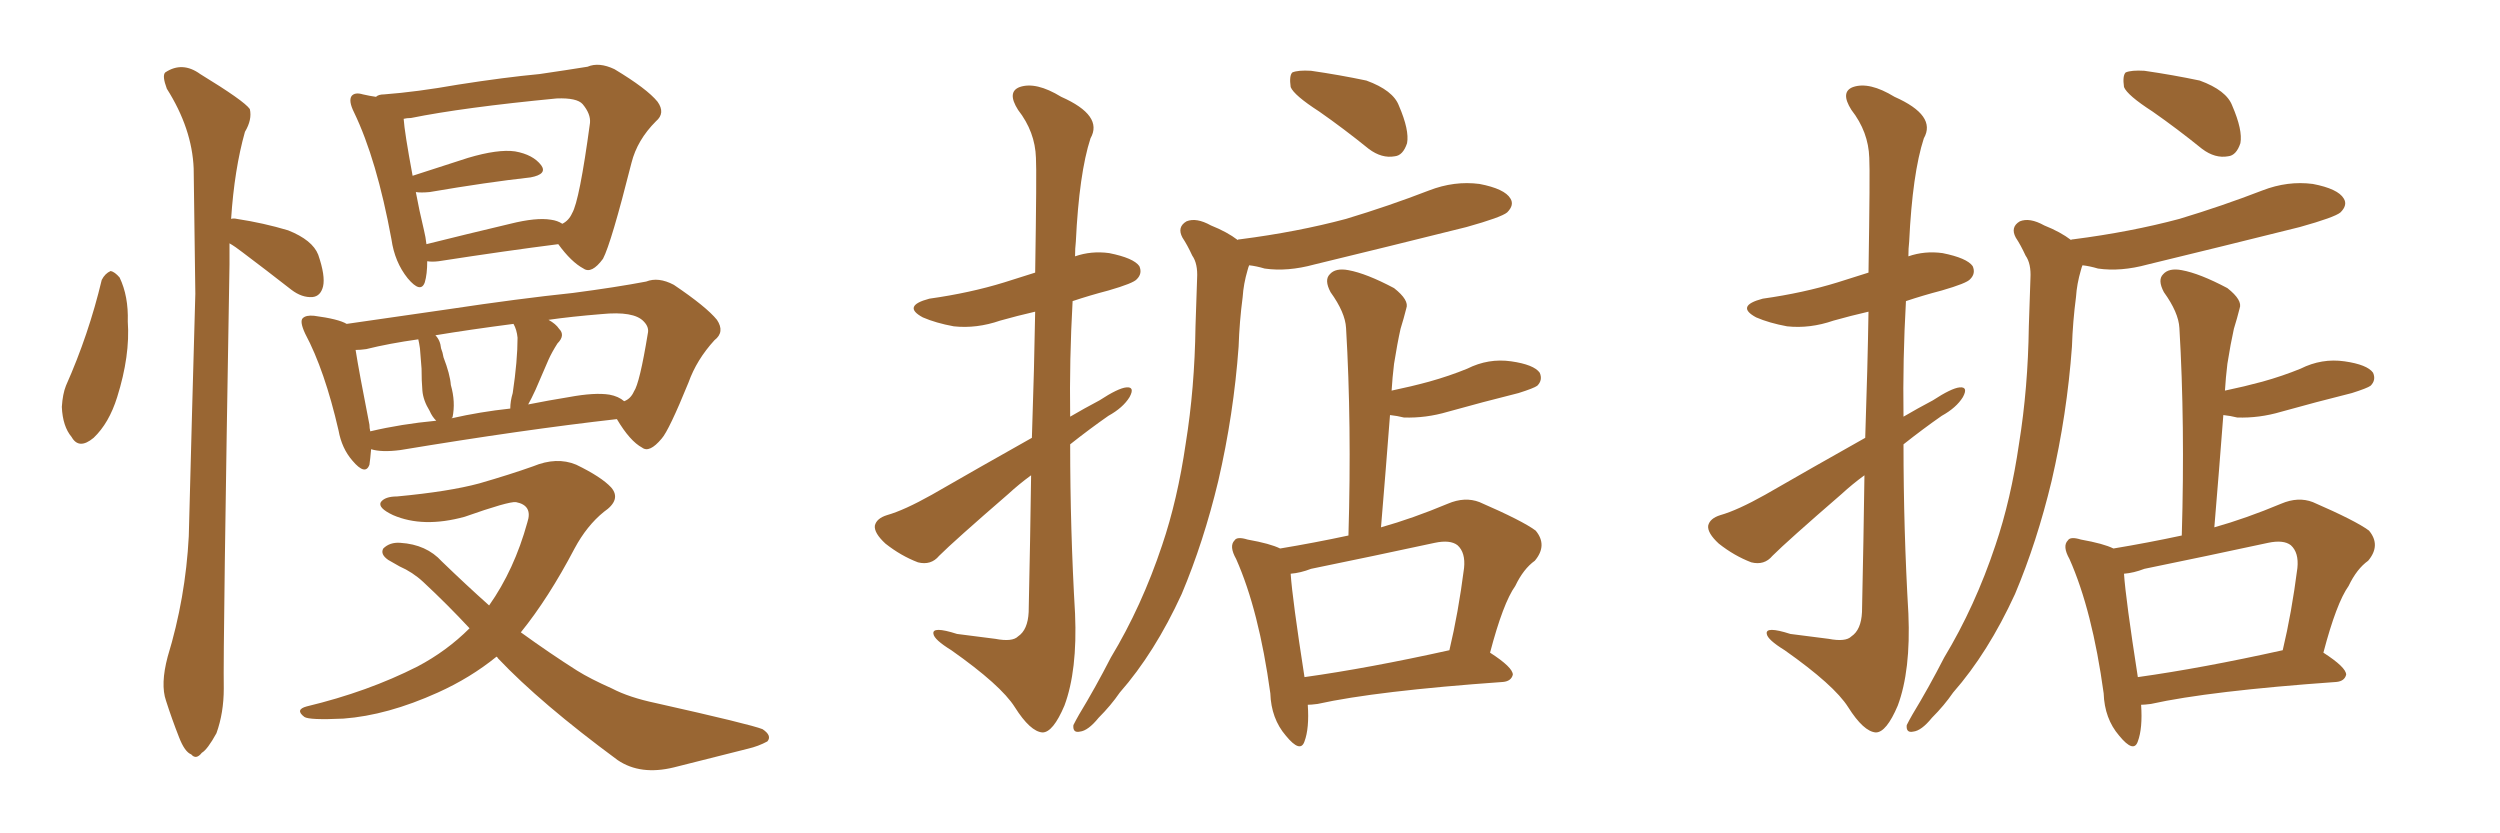 <svg xmlns="http://www.w3.org/2000/svg" xmlns:xlink="http://www.w3.org/1999/xlink" width="450" height="150"><path fill="#996633" padding="10" d="M18.31 50.39L18.31 50.39Q18.90 49.22 19.92 48.78L19.92 48.78Q20.65 48.93 21.53 49.95L21.53 49.95Q23.14 53.32 23.00 57.86L23.00 57.86Q23.44 64.01 21.09 71.48L21.09 71.48Q19.63 76.17 16.85 78.81L16.85 78.81Q14.21 81.01 12.89 78.66L12.89 78.66Q11.28 76.76 11.13 73.24L11.13 73.24Q11.28 70.90 11.87 69.43L11.87 69.43Q15.97 60.21 18.31 50.39ZM41.60 39.40L41.60 39.40Q42.04 39.26 42.63 39.40L42.63 39.40Q47.46 40.14 51.86 41.46L51.86 41.46Q56.25 43.21 57.28 45.85L57.28 45.85Q58.59 49.66 58.15 51.56L58.15 51.56Q57.71 53.32 56.25 53.47L56.25 53.47Q54.35 53.61 52.44 52.15L52.44 52.15Q47.75 48.49 43.65 45.41L43.65 45.41Q42.33 44.38 41.31 43.80L41.31 43.80Q41.31 45.70 41.31 47.61L41.31 47.61Q40.14 116.46 40.28 123.93L40.28 123.93Q40.28 128.32 38.96 131.98L38.96 131.98Q37.35 134.91 36.33 135.50L36.33 135.50Q35.30 136.82 34.42 135.79L34.42 135.79Q33.25 135.35 32.23 132.71L32.23 132.71Q30.91 129.35 29.88 126.12L29.88 126.12Q28.86 123.19 30.18 118.21L30.18 118.21Q33.40 107.67 33.98 96.53L33.98 96.53Q34.57 73.68 35.16 52.88L35.16 52.88Q35.01 40.87 34.86 30.32L34.86 30.32Q34.57 23.14 30.03 15.97L30.03 15.97Q29.15 13.62 29.74 13.04L29.74 13.04Q32.81 10.99 36.04 13.33L36.04 13.33Q43.95 18.16 44.97 19.63L44.97 19.63Q45.41 21.53 44.09 23.73L44.09 23.73Q42.19 30.47 41.60 39.40ZM100.49 43.95L100.49 43.95Q91.26 45.12 78.96 47.02L78.96 47.02Q77.78 47.17 76.90 47.02L76.90 47.02Q76.90 49.37 76.46 50.83L76.46 50.83Q75.73 52.88 73.39 50.10L73.39 50.10Q71.04 47.17 70.46 43.07L70.46 43.07Q67.82 28.71 63.72 20.21L63.72 20.21Q62.70 18.16 63.28 17.29L63.28 17.29Q63.87 16.55 65.33 16.99L65.33 16.99Q66.65 17.29 67.68 17.43L67.68 17.43Q68.12 16.99 69.14 16.99L69.14 16.99Q75 16.55 82.47 15.23L82.47 15.23Q90.82 13.92 97.12 13.33L97.12 13.33Q102.10 12.60 105.76 12.01L105.76 12.01Q107.81 11.13 110.60 12.45L110.60 12.45Q116.46 15.97 118.36 18.31L118.36 18.31Q119.82 20.36 118.07 21.83L118.07 21.83Q114.70 25.20 113.67 29.30L113.67 29.30L113.67 29.30Q110.01 43.80 108.54 46.58L108.54 46.58Q106.49 49.37 105.03 48.34L105.03 48.34Q102.83 47.17 100.49 43.95ZM76.32 41.46L76.32 41.46Q76.61 42.63 76.76 43.95L76.76 43.95Q83.79 42.19 91.85 40.28L91.85 40.28Q96.53 39.11 99.17 39.55L99.17 39.55Q100.34 39.70 101.22 40.28L101.22 40.28Q102.39 39.70 102.98 38.38L102.98 38.38Q104.30 36.18 106.20 22.12L106.20 22.12Q106.35 20.51 104.88 18.75L104.88 18.75Q103.86 17.58 100.20 17.72L100.20 17.72Q83.35 19.34 73.97 21.24L73.97 21.24Q73.24 21.24 72.66 21.39L72.66 21.39Q72.80 23.73 74.27 31.64L74.27 31.64Q78.81 30.18 84.23 28.42L84.23 28.42Q89.65 26.81 92.72 27.25L92.72 27.25Q95.95 27.83 97.41 29.74L97.41 29.74Q98.58 31.35 95.51 31.93L95.51 31.93Q87.60 32.81 77.34 34.57L77.34 34.57Q75.73 34.72 74.85 34.57L74.85 34.57Q75.44 37.79 76.32 41.46ZM111.04 75.44L111.04 75.44Q94.19 77.34 72.07 81.01L72.07 81.01Q68.70 81.45 66.80 80.86L66.80 80.86Q66.65 82.62 66.50 83.64L66.50 83.64Q65.77 85.69 63.43 82.91L63.43 82.91Q61.52 80.71 60.94 77.49L60.94 77.49Q58.45 66.65 54.93 60.06L54.93 60.06Q53.91 57.86 54.49 57.28L54.49 57.28Q55.08 56.69 56.54 56.84L56.54 56.84Q60.94 57.42 62.40 58.30L62.40 58.30Q70.46 57.13 80.71 55.66L80.71 55.66Q93.31 53.76 103.13 52.73L103.13 52.73Q110.89 51.71 116.31 50.68L116.31 50.68Q118.51 49.80 121.29 51.27L121.29 51.27Q127.15 55.22 129.05 57.57L129.05 57.57Q130.52 59.77 128.61 61.23L128.61 61.23Q125.39 64.75 123.93 68.85L123.93 68.85L123.93 68.85Q120.41 77.49 119.09 78.96L119.09 78.96Q116.89 81.59 115.58 80.57L115.58 80.57Q113.38 79.39 111.04 75.44ZM66.50 76.46L66.50 76.46Q66.50 77.05 66.65 77.64L66.65 77.64Q72.22 76.32 78.52 75.73L78.52 75.73Q77.78 75 77.34 73.97L77.34 73.97Q76.17 72.07 76.03 70.31L76.03 70.31Q75.88 68.55 75.88 66.36L75.88 66.36Q75.73 64.16 75.59 62.70L75.59 62.70Q75.44 61.67 75.29 61.08L75.29 61.08Q70.02 61.82 65.92 62.84L65.92 62.84Q64.89 62.99 64.01 62.99L64.01 62.99Q64.60 66.80 66.50 76.46ZM81.45 75.15L81.45 75.15Q81.30 75.15 81.30 75.29L81.30 75.29Q86.43 74.12 91.85 73.54L91.85 73.54Q91.85 72.22 92.29 70.75L92.29 70.75Q93.16 64.89 93.16 60.79L93.16 60.79Q93.02 59.33 92.43 58.30L92.43 58.30Q84.52 59.33 78.37 60.35L78.37 60.35Q79.25 61.23 79.39 62.70L79.39 62.70Q79.69 63.43 79.83 64.31L79.83 64.31Q81.01 67.38 81.15 69.29L81.15 69.29Q82.03 72.36 81.45 75.15ZM96.39 70.17L96.39 70.17Q95.65 71.78 95.07 72.80L95.07 72.80Q98.73 72.07 102.39 71.48L102.39 71.48Q107.08 70.61 109.72 71.04L109.72 71.04Q111.33 71.34 112.35 72.22L112.35 72.22Q113.53 71.78 114.11 70.46L114.11 70.46Q115.14 68.99 116.60 60.06L116.60 60.06Q116.89 58.89 115.87 57.86L115.87 57.86Q114.11 55.96 108.25 56.54L108.25 56.54Q102.83 56.98 98.73 57.57L98.73 57.57Q100.05 58.30 100.63 59.18L100.63 59.18Q101.81 60.35 100.34 61.82L100.34 61.82Q99.32 63.43 98.73 64.75L98.73 64.75Q97.41 67.82 96.39 70.17ZM84.52 113.09L84.52 113.09L84.52 113.09Q80.57 108.84 76.17 104.74L76.17 104.74Q74.27 102.98 71.92 101.95L71.92 101.95Q70.90 101.37 69.87 100.78L69.87 100.78Q68.41 99.76 68.99 98.73L68.99 98.73Q70.17 97.56 72.07 97.71L72.07 97.71Q76.76 98.00 79.54 101.07L79.54 101.07Q83.94 105.32 88.04 108.98L88.04 108.98Q92.58 102.54 94.92 94.04L94.92 94.04Q95.95 90.97 92.87 90.38L92.87 90.38Q91.55 90.23 83.64 93.02L83.64 93.02Q76.17 95.07 70.75 92.72L70.75 92.72Q67.97 91.41 68.55 90.38L68.55 90.38Q69.29 89.36 71.48 89.36L71.48 89.36Q80.86 88.48 86.28 87.01L86.28 87.01Q91.85 85.40 95.95 83.94L95.95 83.94Q100.20 82.18 103.71 83.64L103.71 83.64Q108.25 85.84 110.01 87.74L110.01 87.74Q111.91 89.94 108.69 92.14L108.69 92.14Q105.62 94.63 103.42 98.73L103.42 98.73Q98.73 107.67 93.75 113.82L93.75 113.82Q99.02 117.63 103.86 120.70L103.86 120.70Q106.20 122.17 110.16 123.93L110.16 123.93Q113.23 125.54 118.07 126.56L118.07 126.56Q135.06 130.37 137.26 131.25L137.26 131.25Q139.01 132.42 138.13 133.45L138.13 133.45Q136.52 134.33 134.62 134.77L134.62 134.77Q128.91 136.23 121.29 138.13L121.29 138.13Q115.28 139.60 111.18 136.82L111.18 136.82Q97.27 126.56 89.65 118.51L89.65 118.51Q89.50 118.21 89.36 118.21L89.36 118.21Q84.67 122.02 78.81 124.66L78.81 124.66Q69.73 128.76 61.82 129.35L61.82 129.35Q55.66 129.64 54.79 129.05L54.79 129.05Q53.03 127.73 55.22 127.15L55.22 127.15Q66.21 124.51 75.15 119.97L75.15 119.97Q80.42 117.19 84.52 113.09ZM185.74 78.81L185.74 78.81Q186.18 65.77 186.33 56.10L186.33 56.10Q183.11 56.84 180.03 57.71L180.03 57.71Q175.78 59.18 171.68 58.74L171.68 58.74Q168.46 58.15 166.11 57.13L166.11 57.13Q162.30 55.08 167.29 53.76L167.29 53.76Q174.61 52.73 180.76 50.83L180.76 50.83Q183.54 49.95 186.33 49.07L186.33 49.07Q186.62 30.76 186.47 28.42L186.47 28.42Q186.33 23.73 183.25 19.78L183.25 19.78Q181.20 16.55 183.54 15.67L183.54 15.67Q186.47 14.65 191.02 17.43L191.02 17.43Q198.63 20.80 196.29 24.90L196.29 24.90Q194.24 31.20 193.65 43.51L193.65 43.51Q193.51 44.68 193.51 46.14L193.51 46.14Q196.44 45.12 199.66 45.56L199.66 45.56Q204.05 46.44 205.08 47.90L205.08 47.90Q205.66 49.22 204.64 50.24L204.64 50.24Q204.05 50.98 199.51 52.29L199.51 52.29Q196.14 53.17 193.07 54.20L193.07 54.20Q192.48 64.75 192.63 75L192.63 75Q195.12 73.54 197.90 72.07L197.90 72.07Q201.27 69.87 202.73 69.73L202.73 69.73Q204.35 69.58 203.32 71.48L203.32 71.48Q202.15 73.39 199.51 74.85L199.51 74.85Q196.14 77.20 192.63 79.98L192.63 79.98Q192.63 95.36 193.51 110.45L193.51 110.45Q193.95 120.70 191.60 127.00L191.60 127.00Q189.55 131.84 187.65 131.84L187.65 131.84Q185.45 131.69 182.67 127.29L182.67 127.29Q180.18 123.34 171.24 117.04L171.24 117.04Q168.16 115.14 168.02 114.11L168.02 114.11Q167.72 112.65 172.27 114.11L172.27 114.11Q175.63 114.55 179.15 114.99L179.15 114.99Q182.23 115.58 183.25 114.55L183.25 114.55Q185.01 113.38 185.16 110.16L185.16 110.16Q185.45 96.68 185.60 85.55L185.60 85.55Q183.40 87.16 181.49 88.92L181.49 88.92Q171.68 97.41 169.04 100.05L169.04 100.05Q167.58 101.81 165.23 101.22L165.23 101.22Q162.16 100.05 159.38 97.85L159.38 97.85Q157.32 95.95 157.47 94.63L157.47 94.63Q157.76 93.31 159.67 92.72L159.67 92.72Q162.74 91.85 167.72 89.06L167.72 89.06Q176.37 84.08 185.74 78.81ZM237.45 20.07L237.45 20.07Q232.91 17.14 232.32 15.67L232.32 15.67Q232.03 13.62 232.62 13.04L232.62 13.04Q233.64 12.60 235.99 12.74L235.99 12.74Q241.11 13.48 245.95 14.50L245.95 14.50Q250.78 16.26 251.81 19.04L251.81 19.04Q253.71 23.44 253.27 25.78L253.27 25.78Q252.54 27.98 251.07 28.13L251.07 28.13Q248.73 28.56 246.39 26.81L246.39 26.81Q241.85 23.14 237.45 20.07ZM222.80 43.21L222.80 43.21Q222.80 43.07 223.24 43.07L223.24 43.07Q233.50 41.75 242.29 39.40L242.29 39.40Q250.05 37.06 257.23 34.28L257.23 34.28Q261.77 32.52 266.31 33.11L266.31 33.11Q270.85 33.98 271.88 35.74L271.88 35.74Q272.61 36.91 271.29 38.23L271.29 38.23Q270.26 39.11 263.96 40.87L263.96 40.87Q249.90 44.38 236.57 47.61L236.57 47.61Q231.74 48.93 227.64 48.34L227.64 48.34Q226.17 47.90 224.85 47.75L224.85 47.75Q224.71 48.05 224.56 48.63L224.56 48.63Q223.83 51.12 223.68 53.47L223.68 53.47Q223.10 57.86 222.95 62.40L222.95 62.40Q222.07 74.56 219.29 86.57L219.29 86.57Q216.65 97.56 212.70 106.93L212.70 106.93Q207.86 117.48 201.56 124.66L201.56 124.66Q199.95 127.00 197.75 129.20L197.75 129.20Q195.85 131.54 194.38 131.69L194.38 131.69Q193.07 131.98 193.21 130.52L193.21 130.52Q193.65 129.64 194.24 128.61L194.24 128.61Q197.17 123.78 199.95 118.36L199.95 118.36Q205.52 109.13 209.18 98.14L209.18 98.14Q211.96 89.94 213.43 79.83L213.43 79.83Q215.04 69.87 215.19 58.74L215.19 58.74Q215.33 54.05 215.48 50.10L215.48 50.10Q215.63 47.46 214.60 46.00L214.60 46.00Q213.72 44.09 212.84 42.77L212.84 42.77Q211.82 40.87 213.57 39.84L213.57 39.84Q215.33 39.11 217.97 40.58L217.97 40.58Q220.90 41.75 222.80 43.21ZM235.40 126.86L235.40 126.86Q235.69 131.10 234.81 133.45L234.81 133.45Q234.08 135.64 231.45 132.42L231.45 132.42Q228.81 129.35 228.66 124.80L228.66 124.80Q226.61 109.86 222.51 100.63L222.51 100.63Q221.19 98.29 222.22 97.27L222.22 97.27Q222.66 96.53 224.56 97.12L224.56 97.12Q228.66 97.85 230.42 98.73L230.42 98.73Q236.57 97.71 242.72 96.39L242.72 96.39Q243.31 76.32 242.29 59.03L242.29 59.03Q242.14 56.25 239.50 52.59L239.50 52.59Q238.33 50.39 239.36 49.37L239.36 49.37Q240.38 48.19 242.72 48.63L242.72 48.63Q245.95 49.22 250.93 51.86L250.93 51.86Q253.71 54.05 253.13 55.52L253.13 55.52Q252.69 57.28 252.10 59.18L252.10 59.18Q251.51 61.82 250.93 65.48L250.93 65.48Q250.63 67.97 250.49 70.31L250.49 70.31Q254.00 69.58 257.23 68.70L257.23 68.70Q260.89 67.68 264.11 66.36L264.11 66.36Q267.92 64.45 272.02 65.04L272.02 65.04Q276.12 65.63 277.15 67.09L277.15 67.09Q277.73 68.41 276.71 69.43L276.71 69.43Q276.12 69.87 273.34 70.75L273.34 70.75Q266.89 72.36 260.60 74.12L260.60 74.12Q256.64 75.29 252.69 75.15L252.69 75.15Q251.51 74.85 250.20 74.71L250.20 74.71Q249.46 84.38 248.58 94.92L248.58 94.92Q254.30 93.31 260.60 90.67L260.60 90.67Q263.67 89.36 266.31 90.38L266.31 90.38Q274.07 93.75 276.42 95.51L276.42 95.51Q278.61 98.14 276.27 100.93L276.27 100.93Q274.22 102.39 272.75 105.47L272.75 105.47Q270.56 108.54 268.21 117.48L268.21 117.48Q272.31 120.12 272.31 121.44L272.31 121.44Q272.02 122.61 270.56 122.75L270.56 122.75Q247.71 124.37 237.16 126.71L237.16 126.71Q235.99 126.86 235.40 126.86ZM234.81 121.88L234.81 121.88L234.81 121.88Q246.39 120.26 260.89 117.04L260.89 117.04Q262.50 110.30 263.53 102.25L263.53 102.25Q263.82 99.46 262.35 98.14L262.35 98.14Q261.04 97.12 258.25 97.71L258.25 97.71Q247.41 100.05 235.99 102.39L235.99 102.39Q234.08 103.13 232.32 103.27L232.32 103.27Q232.62 107.81 234.81 121.88ZM335.74 78.81L335.74 78.81Q336.18 65.77 336.33 56.10L336.33 56.10Q333.11 56.84 330.03 57.71L330.03 57.71Q325.78 59.18 321.68 58.74L321.68 58.74Q318.46 58.15 316.11 57.13L316.11 57.13Q312.30 55.08 317.29 53.76L317.29 53.76Q324.61 52.73 330.76 50.83L330.76 50.83Q333.54 49.95 336.33 49.07L336.33 49.07Q336.62 30.76 336.47 28.42L336.47 28.42Q336.33 23.73 333.25 19.78L333.25 19.78Q331.20 16.55 333.54 15.67L333.54 15.67Q336.47 14.65 341.02 17.43L341.02 17.43Q348.63 20.80 346.29 24.90L346.29 24.90Q344.24 31.20 343.65 43.51L343.65 43.51Q343.51 44.68 343.51 46.14L343.51 46.14Q346.44 45.12 349.66 45.56L349.66 45.56Q354.05 46.44 355.08 47.90L355.08 47.90Q355.66 49.22 354.64 50.24L354.64 50.24Q354.05 50.98 349.51 52.29L349.51 52.29Q346.14 53.17 343.07 54.20L343.07 54.20Q342.48 64.75 342.63 75L342.63 75Q345.12 73.54 347.90 72.07L347.90 72.07Q351.27 69.87 352.73 69.73L352.73 69.73Q354.35 69.58 353.32 71.48L353.32 71.48Q352.15 73.39 349.51 74.85L349.51 74.85Q346.14 77.20 342.63 79.98L342.63 79.98Q342.63 95.36 343.51 110.45L343.51 110.45Q343.95 120.70 341.60 127.00L341.60 127.00Q339.55 131.84 337.65 131.84L337.65 131.84Q335.45 131.69 332.67 127.29L332.67 127.29Q330.18 123.34 321.24 117.04L321.24 117.04Q318.16 115.14 318.02 114.11L318.02 114.11Q317.72 112.65 322.27 114.11L322.27 114.11Q325.63 114.55 329.15 114.99L329.15 114.99Q332.23 115.58 333.25 114.55L333.25 114.55Q335.01 113.38 335.16 110.16L335.16 110.16Q335.45 96.68 335.60 85.55L335.60 85.55Q333.40 87.16 331.49 88.92L331.49 88.92Q321.68 97.41 319.04 100.05L319.04 100.05Q317.58 101.81 315.23 101.22L315.23 101.22Q312.16 100.05 309.38 97.85L309.38 97.85Q307.32 95.95 307.47 94.63L307.47 94.63Q307.76 93.31 309.67 92.72L309.67 92.72Q312.74 91.85 317.72 89.06L317.72 89.06Q326.37 84.08 335.74 78.81ZM387.45 20.07L387.45 20.07Q382.91 17.14 382.32 15.67L382.32 15.67Q382.03 13.62 382.62 13.04L382.62 13.04Q383.64 12.60 385.99 12.74L385.99 12.74Q391.11 13.48 395.95 14.50L395.95 14.50Q400.78 16.26 401.81 19.04L401.81 19.04Q403.71 23.44 403.27 25.78L403.27 25.78Q402.54 27.98 401.07 28.13L401.07 28.13Q398.73 28.56 396.39 26.81L396.39 26.81Q391.85 23.14 387.45 20.07ZM372.80 43.21L372.80 43.21Q372.80 43.07 373.24 43.07L373.24 43.07Q383.50 41.75 392.29 39.40L392.29 39.40Q400.05 37.06 407.23 34.28L407.23 34.28Q411.77 32.52 416.31 33.11L416.31 33.11Q420.85 33.98 421.88 35.74L421.88 35.74Q422.61 36.91 421.29 38.23L421.29 38.23Q420.26 39.11 413.96 40.87L413.96 40.87Q399.90 44.38 386.57 47.61L386.57 47.61Q381.74 48.93 377.64 48.34L377.64 48.34Q376.17 47.90 374.85 47.75L374.85 47.75Q374.71 48.05 374.56 48.63L374.56 48.63Q373.83 51.12 373.68 53.47L373.68 53.47Q373.10 57.86 372.95 62.40L372.95 62.40Q372.07 74.56 369.29 86.57L369.29 86.57Q366.65 97.56 362.70 106.93L362.70 106.93Q357.86 117.48 351.56 124.66L351.56 124.66Q349.95 127.00 347.75 129.20L347.75 129.20Q345.85 131.54 344.38 131.69L344.38 131.69Q343.07 131.98 343.21 130.52L343.21 130.52Q343.65 129.64 344.24 128.61L344.24 128.61Q347.17 123.78 349.95 118.36L349.95 118.36Q355.52 109.13 359.18 98.14L359.18 98.14Q361.96 89.94 363.43 79.83L363.43 79.83Q365.04 69.87 365.19 58.74L365.19 58.74Q365.33 54.05 365.48 50.10L365.48 50.10Q365.63 47.46 364.60 46.00L364.60 46.00Q363.72 44.09 362.84 42.77L362.84 42.77Q361.82 40.87 363.57 39.84L363.57 39.84Q365.33 39.11 367.97 40.58L367.97 40.58Q370.90 41.75 372.80 43.21ZM385.40 126.86L385.40 126.86Q385.69 131.10 384.81 133.45L384.81 133.45Q384.08 135.64 381.45 132.42L381.45 132.42Q378.81 129.35 378.66 124.80L378.66 124.80Q376.61 109.86 372.51 100.63L372.51 100.63Q371.19 98.29 372.22 97.27L372.22 97.27Q372.66 96.53 374.56 97.12L374.56 97.12Q378.66 97.85 380.42 98.73L380.42 98.73Q386.57 97.71 392.72 96.39L392.72 96.39Q393.31 76.32 392.29 59.03L392.29 59.03Q392.14 56.25 389.50 52.59L389.50 52.59Q388.33 50.39 389.36 49.37L389.36 49.37Q390.38 48.19 392.72 48.63L392.72 48.63Q395.95 49.22 400.93 51.86L400.93 51.86Q403.71 54.05 403.13 55.52L403.13 55.52Q402.69 57.28 402.10 59.18L402.10 59.18Q401.51 61.82 400.93 65.48L400.93 65.48Q400.63 67.97 400.49 70.31L400.49 70.31Q404.00 69.58 407.23 68.70L407.23 68.70Q410.89 67.68 414.11 66.36L414.11 66.36Q417.92 64.45 422.02 65.04L422.02 65.04Q426.12 65.63 427.15 67.09L427.15 67.09Q427.73 68.41 426.71 69.43L426.71 69.43Q426.12 69.87 423.34 70.75L423.34 70.75Q416.89 72.36 410.60 74.12L410.60 74.12Q406.64 75.29 402.69 75.15L402.69 75.15Q401.51 74.85 400.20 74.71L400.20 74.71Q399.46 84.38 398.58 94.92L398.58 94.92Q404.30 93.31 410.60 90.67L410.60 90.67Q413.67 89.36 416.31 90.38L416.31 90.38Q424.07 93.75 426.42 95.51L426.42 95.51Q428.61 98.14 426.27 100.93L426.27 100.93Q424.22 102.39 422.75 105.47L422.75 105.47Q420.56 108.54 418.21 117.48L418.21 117.48Q422.31 120.12 422.31 121.44L422.31 121.44Q422.02 122.61 420.56 122.75L420.56 122.75Q397.71 124.37 387.16 126.71L387.16 126.71Q385.99 126.86 385.40 126.86ZM384.81 121.88L384.81 121.88L384.81 121.88Q396.39 120.26 410.89 117.04L410.89 117.04Q412.50 110.30 413.53 102.25L413.53 102.25Q413.82 99.46 412.35 98.14L412.35 98.14Q411.04 97.12 408.25 97.71L408.25 97.71Q397.41 100.05 385.99 102.39L385.99 102.39Q384.08 103.13 382.32 103.27L382.32 103.27Q382.62 107.81 384.81 121.88Z"/></svg>
